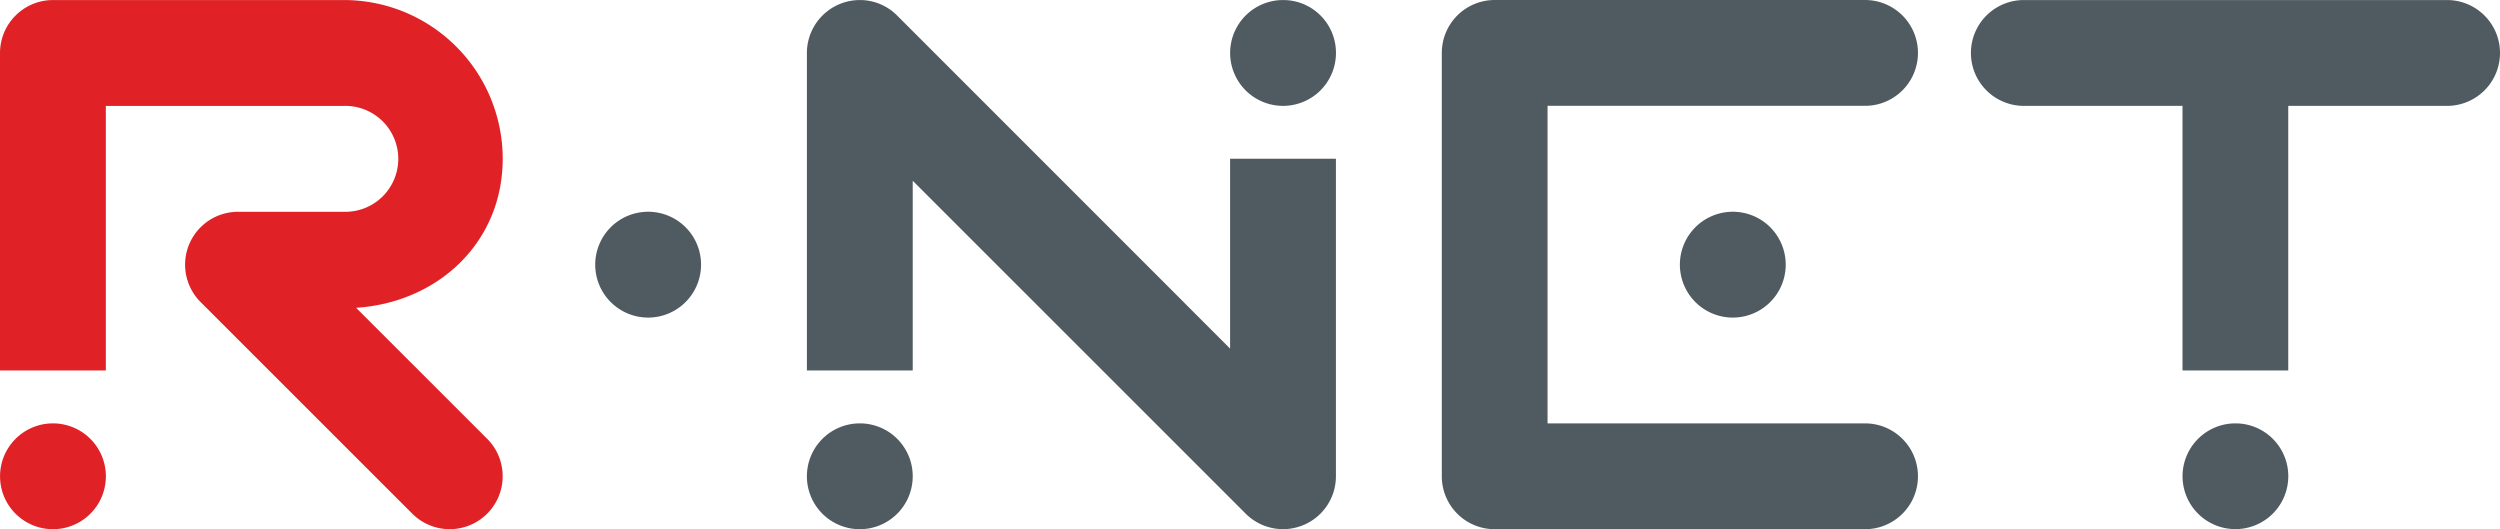 <svg id="Calque_1" data-name="Calque 1" xmlns="http://www.w3.org/2000/svg" viewBox="0 0 595.28 126"><defs><style>.cls-1{fill:#505b61;}.cls-2{fill:#e02227;}</style></defs><path class="cls-1" d="M544.87,470.77a12.59,12.59,0,1,1-12.58-12.58,12.57,12.57,0,0,1,12.58,12.58" transform="translate(0 -357.38)"/><path class="cls-1" d="M582.68,357.39H481.9a12.6,12.6,0,0,0,0,25.2h37.78v63h25.18v-63h37.82a12.6,12.6,0,1,0,0-25.2" transform="translate(0 -357.38)"/><path class="cls-1" d="M425.2,420.38a12.6,12.6,0,1,1-12.6-12.58,12.59,12.59,0,0,1,12.6,12.58" transform="translate(0 -357.38)"/><path class="cls-1" d="M444.09,458.19a12.6,12.6,0,0,1,0,25.2H355.91a12.59,12.59,0,0,1-12.6-12.62V370a12.6,12.6,0,0,1,12.6-12.62h88.18a12.6,12.6,0,0,1,0,25.2h-75.6v75.61Z" transform="translate(0 -357.38)"/><path class="cls-1" d="M217.33,470.77a12.6,12.6,0,1,1-12.58-12.58,12.58,12.58,0,0,1,12.58,12.58" transform="translate(0 -357.38)"/><path class="cls-1" d="M318.11,370a12.6,12.6,0,1,1-12.59-12.61A12.56,12.56,0,0,1,318.11,370" transform="translate(0 -357.38)"/><path class="cls-1" d="M292.9,395.17v45.21l-79.27-79.29a12.47,12.47,0,0,0-8.88-3.7A12.62,12.62,0,0,0,192.13,370V445.6h25.2V400.42l79.27,79.26a12.59,12.59,0,0,0,21.5-8.92V395.17Z" transform="translate(0 -357.38)"/><path class="cls-1" d="M166.93,420.38a12.6,12.6,0,1,1-12.6-12.58,12.59,12.59,0,0,1,12.6,12.58" transform="translate(0 -357.38)"/><path class="cls-2" d="M25.21,470.77a12.6,12.6,0,1,1-12.62-12.58,12.6,12.6,0,0,1,12.62,12.58" transform="translate(0 -357.38)"/><path class="cls-2" d="M84.79,430.67c19.53-1.27,34.91-15.58,34.91-35.5a37.81,37.81,0,0,0-37.8-37.78H12.6A12.62,12.62,0,0,0,0,370V445.6H25.2v-63H81.87a12.61,12.61,0,1,1,0,25.21H56.67a12.59,12.59,0,0,0-8.9,21.5l50.4,50.38A12.6,12.6,0,0,0,116,461.86Z" transform="translate(0 -357.38)"/></svg>